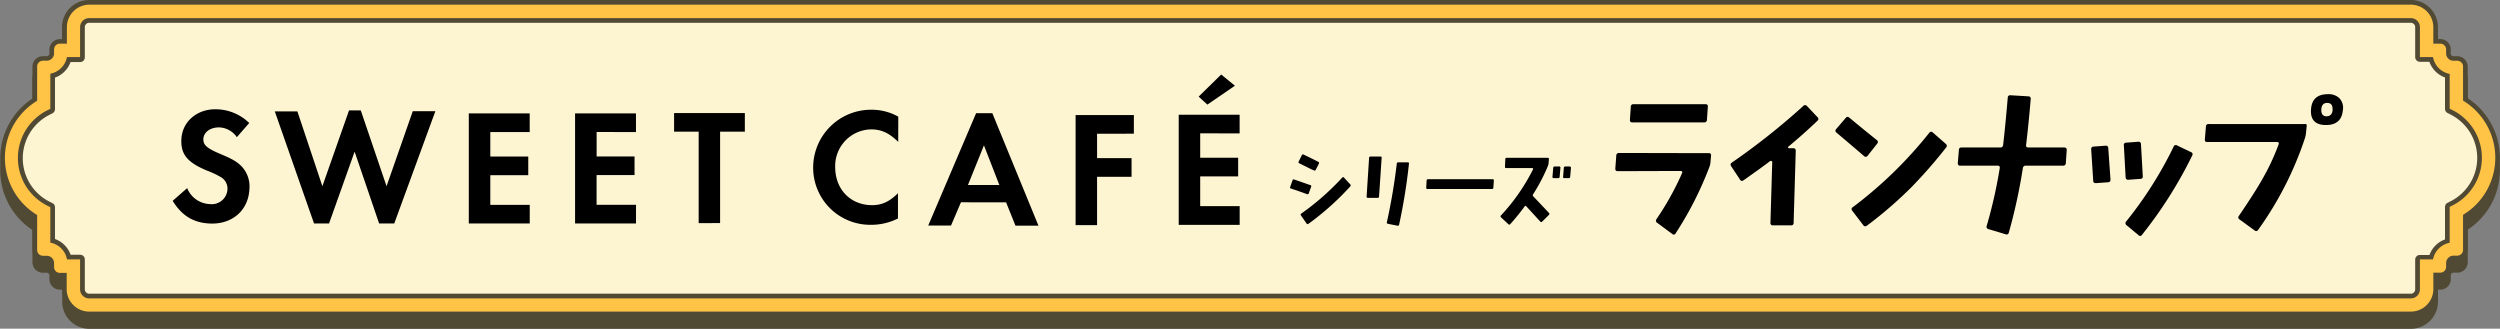 <svg xmlns="http://www.w3.org/2000/svg" viewBox="0 0 626.44 82.35"><rect x="0" y="0" width="626.44" height="82.35" fill="#808080" stroke="none"/><defs><style>.cls-1{fill:#504934;}.cls-2{fill:#fff;}.cls-3{fill:#ffc346;}.cls-4{fill:#fdf4d2;}</style></defs><title>ttl04</title><g id="レイヤー_2" data-name="レイヤー 2"><g id="design"><path class="cls-1" d="M22.34,81.76a6.23,6.23,0,0,1-6.22-6.22V72H15a2,2,0,0,1-2-2V69a1.27,1.27,0,0,0-1.25-1.26h-1a2,2,0,0,1-2-2V57.24A17.31,17.31,0,0,1,8.66,28V19.69a2,2,0,0,1,2-2h1a1.28,1.28,0,0,0,1.25-1.25v-1a2,2,0,0,1,2-2h1.17V9.84a6.23,6.23,0,0,1,6.22-6.22H604.1a6.23,6.23,0,0,1,6.22,6.22v3.55h1.17a2,2,0,0,1,2,2v1a1.27,1.27,0,0,0,1.25,1.26h1a2,2,0,0,1,2,2V28a17.31,17.31,0,0,1,0,29.28v8.45a2,2,0,0,1-2,2l-1,0A1.26,1.26,0,0,0,613.52,69v1a2,2,0,0,1-2,2h-1.16v3.54a6.23,6.23,0,0,1-6.22,6.22Z"/><path class="cls-1" d="M604.1,4.21a5.64,5.64,0,0,1,5.63,5.63V14h1.76a1.45,1.45,0,0,1,1.45,1.45v1a1.85,1.85,0,0,0,1.82,1.85h1a1.45,1.45,0,0,1,1.42,1.44v8.56a16.72,16.72,0,0,1,0,28.63v8.77a1.45,1.45,0,0,1-1.42,1.45h-1A1.85,1.85,0,0,0,612.94,69v1a1.45,1.45,0,0,1-1.45,1.43h-1.75v4.13a5.64,5.64,0,0,1-5.63,5.63H22.34a5.64,5.64,0,0,1-5.63-5.63V71.41H15A1.45,1.45,0,0,1,13.5,70V69a1.86,1.86,0,0,0-1.82-1.85h-1a1.44,1.44,0,0,1-1.42-1.44V56.92a16.72,16.72,0,0,1,0-28.63v-8.6a1.44,1.44,0,0,1,1.42-1.44h1a1.86,1.86,0,0,0,1.82-1.83v-1A1.45,1.45,0,0,1,15,14h1.76V9.84a5.64,5.64,0,0,1,5.63-5.63H604.1m0-1.18H22.34a6.82,6.82,0,0,0-6.8,6.81v3H15a2.62,2.62,0,0,0-2.61,2.59v1a.69.69,0,0,1-.67.66h-1a2.63,2.63,0,0,0-2.59,2.62v8a17.9,17.9,0,0,0,0,29.92v8.09a2.63,2.63,0,0,0,2.59,2.62h1a.67.67,0,0,1,.66.67v1A2.61,2.61,0,0,0,15,72.58h.59v3a6.81,6.81,0,0,0,6.8,6.81H604.1a6.81,6.81,0,0,0,6.8-6.81v-3h.58A2.62,2.62,0,0,0,614.1,70V69a.69.69,0,0,1,.66-.67h1a2.62,2.62,0,0,0,2.59-2.62V57.56a17.9,17.9,0,0,0,0-29.92V19.73a2.63,2.63,0,0,0-2.59-2.61l-1,0a.67.67,0,0,1-.66-.67v-1a2.62,2.62,0,0,0-2.62-2.62h-.59v-3A6.82,6.82,0,0,0,604.1,3Z"/><path class="cls-2" d="M22.34,77.6a5.1,5.1,0,0,1-5.09-5.09V67.83H15a.9.9,0,0,1-.9-.9v-1a2.39,2.39,0,0,0-2.36-2.38l-1,0a.89.89,0,0,1-.89-.89v-9a16.19,16.19,0,0,1,0-28V16.65a.89.89,0,0,1,.89-.89l1,0a2.41,2.41,0,0,0,2.37-2.36v-1a.89.89,0,0,1,.89-.89h2.3V6.81a5.1,5.1,0,0,1,5.09-5.09H604.1a5.1,5.1,0,0,1,5.09,5.09v4.67h2.3a.9.9,0,0,1,.9.9v1a2.4,2.4,0,0,0,2.36,2.39h1a.9.9,0,0,1,.89.9v8.86a16.19,16.19,0,0,1,0,28v9.09a.91.91,0,0,1-.89.9h-1a2.42,2.42,0,0,0-2.36,2.36v1a.89.89,0,0,1-.9.89h-2.29v4.68a5.1,5.1,0,0,1-5.09,5.09Z"/><path class="cls-3" d="M22.34,78.73a6.23,6.23,0,0,1-6.22-6.22V69H15a2,2,0,0,1-2-2v-1a1.26,1.26,0,0,0-1.25-1.25l-1,0a2,2,0,0,1-2-2V54.21a17.31,17.31,0,0,1,0-29.28V16.65a2,2,0,0,1,2-2l1,0a1.26,1.26,0,0,0,1.25-1.24v-1a2,2,0,0,1,2-2h1.17V6.8A6.22,6.22,0,0,1,22.34.59H604.1a6.22,6.22,0,0,1,6.22,6.21v3.55h1.17a2,2,0,0,1,2,2v1a1.27,1.27,0,0,0,1.25,1.26h1a2,2,0,0,1,2,2v8.23a17.31,17.31,0,0,1,0,29.28v8.45a2,2,0,0,1-2,2h-1A1.28,1.28,0,0,0,613.52,66v1a2,2,0,0,1-2,2h-1.16v3.55a6.23,6.23,0,0,1-6.22,6.22Z"/><path class="cls-1" d="M604.1,1.17a5.64,5.64,0,0,1,5.63,5.64v4.13h1.76a1.45,1.45,0,0,1,1.45,1.44v1a1.84,1.84,0,0,0,1.82,1.84l1,0a1.44,1.44,0,0,1,1.42,1.44v8.55a16.72,16.72,0,0,1,0,28.63v8.78a1.44,1.44,0,0,1-1.42,1.44h-1a1.86,1.86,0,0,0-1.82,1.83v1a1.46,1.46,0,0,1-1.45,1.43h-1.75v4.13a5.64,5.64,0,0,1-5.63,5.63H22.34a5.64,5.64,0,0,1-5.63-5.63V68.38H15a1.45,1.45,0,0,1-1.45-1.45v-1a1.85,1.85,0,0,0-1.82-1.84h-1a1.45,1.45,0,0,1-1.42-1.44V53.88a16.72,16.72,0,0,1,0-28.63v-8.6a1.45,1.45,0,0,1,1.42-1.44h1a1.85,1.85,0,0,0,1.82-1.83v-1A1.45,1.45,0,0,1,15,10.94h1.76V6.81a5.64,5.64,0,0,1,5.63-5.64H604.1m0-1.17H22.34a6.81,6.81,0,0,0-6.8,6.81v3H15a2.63,2.63,0,0,0-2.61,2.6v1a.7.7,0,0,1-.67.67h-1a2.62,2.62,0,0,0-2.59,2.61v8a17.9,17.9,0,0,0,0,29.92v8.09a2.62,2.62,0,0,0,2.59,2.61h1a.69.69,0,0,1,.66.67v1A2.62,2.62,0,0,0,15,69.55h.59v3a6.81,6.81,0,0,0,6.8,6.8H604.1a6.81,6.81,0,0,0,6.8-6.8v-3h.58A2.62,2.62,0,0,0,614.1,67V66a.68.68,0,0,1,.66-.66h1a2.64,2.64,0,0,0,2.59-2.62V54.53a17.9,17.9,0,0,0,0-29.92V16.7a2.64,2.64,0,0,0-2.59-2.62h-1a.67.67,0,0,1-.66-.67v-1a2.62,2.62,0,0,0-2.62-2.62h-.59V6.81A6.81,6.81,0,0,0,604.1,0Z"/><path class="cls-4" d="M22.34,74.19a1.68,1.68,0,0,1-1.68-1.68V65a.58.58,0,0,0-.59-.58H17.26a5.85,5.85,0,0,0-4.06-4.1V51.86a.59.59,0,0,0-.33-.52L12.22,51a12.77,12.77,0,0,1,0-22.89l.65-.32a.6.6,0,0,0,.33-.53V18.94a5.86,5.86,0,0,0,4-4.05h2.83a.58.58,0,0,0,.59-.59V6.81a1.69,1.69,0,0,1,1.68-1.69H604.1a1.69,1.69,0,0,1,1.68,1.69V14.3a.58.58,0,0,0,.59.59h2.81A5.82,5.82,0,0,0,613.24,19v8.29a.6.6,0,0,0,.33.53l.65.32a12.77,12.77,0,0,1,0,22.89l-.65.33a.59.59,0,0,0-.33.52v8.51a5.86,5.86,0,0,0-4,4.06h-2.83a.58.58,0,0,0-.59.58v7.5a1.68,1.68,0,0,1-1.68,1.68Z"/><path class="cls-1" d="M604.1,5.71a1.09,1.09,0,0,1,1.09,1.1V14.3a1.18,1.18,0,0,0,1.18,1.18h2.38a6.43,6.43,0,0,0,3.91,3.93v7.86a1.17,1.17,0,0,0,.65,1.05l.65.33a12.19,12.19,0,0,1,0,21.84l-.65.32a1.18,1.18,0,0,0-.65,1V60a6.41,6.41,0,0,0-3.89,3.89h-2.4A1.17,1.17,0,0,0,605.19,65v7.5a1.09,1.09,0,0,1-1.09,1.09H22.34a1.09,1.09,0,0,1-1.09-1.09V65a1.17,1.17,0,0,0-1.18-1.17H17.69a6.44,6.44,0,0,0-3.91-3.94v-8a1.18,1.18,0,0,0-.65-1l-.65-.32a12.19,12.19,0,0,1,0-21.84l.65-.33a1.17,1.17,0,0,0,.65-1.05v-7.9a6.46,6.46,0,0,0,3.89-3.89h2.4a1.18,1.18,0,0,0,1.18-1.18V6.81a1.09,1.09,0,0,1,1.09-1.1H604.1m0-1.17H22.34a2.27,2.27,0,0,0-2.27,2.27V14.3H16.78a5.25,5.25,0,0,1-4.17,4.17v8.8l-.65.32a13.37,13.37,0,0,0,0,24l.65.32V60.8A5.24,5.24,0,0,1,16.79,65h3.28v7.5a2.27,2.27,0,0,0,2.27,2.27H604.1a2.27,2.27,0,0,0,2.27-2.27V65h3.29a5.25,5.25,0,0,1,4.17-4.17v-9l.65-.32a13.37,13.37,0,0,0,0-23.95l-.65-.32V18.52a5.25,5.25,0,0,1-4.18-4.22h-3.28V6.81a2.27,2.27,0,0,0-2.27-2.27Z"/><path d="M428.75,39l-.14,1.57a3.9,3.9,0,0,1-.27,1.25,86.76,86.76,0,0,1-8.44,16.61.53.53,0,0,1-.89.18l-3.75-2.77a.62.62,0,0,1-.18-.94,71.15,71.15,0,0,0,6.39-11.48c.18-.38,0-.58-.41-.58l-15.67.05c-.45,0-.66-.22-.63-.67L405,39a.64.64,0,0,1,.71-.67l22.42.05C428.57,38.34,428.78,38.55,428.75,39Zm-.81-12.23L427.72,30a.64.64,0,0,1-.71.67H409c-.42,0-.61-.23-.58-.67l.22-3.26a.6.6,0,0,1,.67-.63h18C427.76,26.1,428,26.31,427.94,26.73Z"/><path d="M455.42,29.36a.55.55,0,0,1,0,.89q-3.57,3.41-7.28,6.48a.23.23,0,0,0-.09.27.27.27,0,0,0,.23.13h1.07c.42,0,.62.23.62.67l-.53,18a.59.59,0,0,1-.67.67h-4.51a.56.56,0,0,1-.63-.63l.45-15.23a.34.34,0,0,0-.49-.27c-1.85,1.4-4.1,3-6.75,4.87A.55.55,0,0,1,436,45l-2.19-3.31c-.26-.39-.22-.7.14-.94a173,173,0,0,0,17.86-14.15.61.61,0,0,1,1,0Z"/><path d="M470.38,36,468,39a.58.58,0,0,1-.94.09q-2-1.74-6.87-5.85a.57.57,0,0,1-.09-.9l2.41-2.81c.27-.33.58-.34.94,0q3.26,2.71,6.79,5.53A.6.6,0,0,1,470.38,36Zm17.24,1A121.73,121.73,0,0,1,479,46.87a103.38,103.38,0,0,1-11.21,9.69.59.59,0,0,1-.89-.13l-2.77-3.62a.56.56,0,0,1,.14-.9,104.92,104.92,0,0,0,19.11-18.57c.3-.39.61-.44.94-.14l3.26,2.86A.61.61,0,0,1,487.62,37Z"/><path d="M517.87,37.62l-.22,3.22a.64.64,0,0,1-.72.67h-9.29a.68.68,0,0,0-.76.62,138,138,0,0,1-3.52,16.17.57.57,0,0,1-.81.4l-4.28-1.29a.58.58,0,0,1-.45-.81,119.52,119.52,0,0,0,3.26-14.42c.09-.45-.09-.67-.54-.67h-9.38c-.41,0-.61-.22-.58-.67l.27-3.22c0-.44.25-.67.67-.67h9.69a.64.64,0,0,0,.72-.58q.52-4.36,1.16-11.83c0-.48.27-.7.71-.67l4.47.27a.55.55,0,0,1,.58.67q-.59,6.87-1.16,11.52c-.06.42.13.62.58.62h9C517.71,37,517.9,37.18,517.87,37.62Z"/><path d="M528.84,45c0,.41-.17.64-.62.67l-3,.22c-.45,0-.68-.16-.71-.58L524,37.4c0-.42.17-.64.62-.67l2.95-.22a.59.59,0,0,1,.71.62Zm8.09-.85a.56.56,0,0,1-.58.67l-3,.22a.6.6,0,0,1-.72-.62l-.44-8a.55.55,0,0,1,.58-.67l3-.23a.6.6,0,0,1,.71.63ZM549.3,39a107.78,107.78,0,0,1-12.6,19.88c-.24.32-.53.34-.89,0l-2.95-2.45a.62.62,0,0,1-.09-.94,98.13,98.13,0,0,0,11.88-18.72.58.58,0,0,1,.9-.31L549,38.11A.57.57,0,0,1,549.3,39Z"/><path d="M578,31.64l-.17,1.61a6.41,6.41,0,0,1-.23,1.25,85,85,0,0,1-11.79,23.13c-.24.33-.53.36-.89.09L561.19,55a.58.58,0,0,1-.18-.9q4.07-6,5.76-9a56.5,56.5,0,0,0,4.2-8.93c.15-.39,0-.58-.45-.58l-17.42,0c-.44,0-.65-.2-.62-.62l.27-3.26a.62.62,0,0,1,.71-.63h24C577.89,31,578.08,31.22,578,31.64Zm9.07-4.15q-.27,3.84-4.24,3.84t-3.75-3.84c.15-2.6,1.56-3.89,4.24-3.89a3.83,3.83,0,0,1,2.86,1A3.5,3.5,0,0,1,587.09,27.49Zm-2.59,0c.06-1.11-.37-1.67-1.29-1.7s-1.46.51-1.52,1.61.37,1.74,1.29,1.74S584.44,28.59,584.5,27.49Z"/><path d="M328.54,46.8l-.6,1.66a.3.3,0,0,1-.43.19c-1.44-.53-2.77-1-4-1.39-.23-.08-.3-.23-.22-.43l.58-1.63c.08-.23.22-.3.43-.22l4,1.39A.29.29,0,0,1,328.54,46.8Zm1.94-5.8-.79,1.56a.31.31,0,0,1-.46.14c-.85-.36-2.08-1-3.69-1.79a.32.32,0,0,1-.12-.44l.77-1.55a.31.31,0,0,1,.45-.19c.88.43,2.11,1,3.69,1.82A.3.3,0,0,1,330.48,41Zm7.86,5.71a68.13,68.13,0,0,1-10.47,9.37c-.2.14-.36.12-.48-.08L326,54a.31.31,0,0,1,.07-.48,64.17,64.17,0,0,0,10.24-9,.29.29,0,0,1,.48,0l1.55,1.68A.35.35,0,0,1,338.34,46.71Z"/><path d="M346.2,39.61c-.18,2.73-.39,6-.65,9.64a.31.31,0,0,1-.36.33l-2.44,0a.33.33,0,0,1-.24-.1.25.25,0,0,1-.07-.24l.62-9.66a.35.35,0,0,1,.38-.36h2.43A.29.29,0,0,1,346.2,39.61Zm6.85,1.44a144.74,144.74,0,0,1-2.46,15.22.33.33,0,0,1-.44.28l-2.37-.47a.31.31,0,0,1-.26-.41A148.48,148.48,0,0,0,350,41a.35.35,0,0,1,.39-.33l2.39,0C353,40.69,353.09,40.81,353.05,41.05Z"/><path d="M374.32,45.27,374.2,47a.33.33,0,0,1-.36.36l-16.15,0c-.22,0-.33-.12-.31-.36l.1-1.75a.32.32,0,0,1,.36-.34l16.15,0Q374.35,44.91,374.32,45.27Z"/><path d="M388.12,53.34a.33.33,0,0,1,0,.51l-1.68,1.67a.29.29,0,0,1-.48,0c-.66-.7-1.81-2-3.48-3.79-.15-.19-.31-.19-.45,0a54.81,54.81,0,0,1-3.6,4.44.29.29,0,0,1-.47,0l-1.83-1.7a.32.32,0,0,1,0-.51,49.39,49.39,0,0,0,8-11.5c.09-.22,0-.34-.19-.34h-6.5c-.24,0-.35-.12-.33-.35l.09-1.9a.32.32,0,0,1,.36-.33H387.8c.23,0,.33.11.32.33l-.08,1a2.35,2.35,0,0,1-.16.7,46.65,46.65,0,0,1-3.69,7.07.4.4,0,0,0,0,.55C385.67,50.74,387,52.15,388.12,53.34ZM391,42.06l-.19,2.25a.33.33,0,0,1-.38.33h-1.11c-.22,0-.32-.11-.31-.33l.19-2.25a.33.33,0,0,1,.36-.34h1.13A.27.27,0,0,1,391,42.06Zm2.64,0-.19,2.25a.34.34,0,0,1-.39.33H392q-.36,0-.33-.33l.19-2.25c0-.23.14-.34.38-.34h1.1C393.53,41.72,393.64,41.83,393.63,42.06Z"/><path d="M59.35,34.37a5.61,5.61,0,0,0-4.24-2.44c-2.31-.1-4.06,1.14-4.15,2.87-.07,1.49.84,2.32,4,3.67,3,1.25,4.18,1.89,5.36,3a7.27,7.27,0,0,1,2.17,5.94c-.25,5.33-4.34,8.86-9.92,8.6-4.09-.19-7-1.94-9.3-5.69l3.63-3.18a6.37,6.37,0,0,0,5.69,4A3.94,3.94,0,0,0,57,47.42a3.33,3.33,0,0,0-1.48-2.93,22.14,22.14,0,0,0-3.65-1.74c-4.95-2.06-6.6-4.08-6.42-7.87.21-4.51,4.09-7.72,9-7.49a12.1,12.1,0,0,1,8,3.43Z"/><path d="M80.78,46.66l6.68-19H90.4l6.46,19,6.57-18.79h5.66L98.79,56H95L88.86,38,82.45,56H78.69L68.86,27.92l5.66,0Z"/><path d="M122.86,33.1v6.12h9.51v4.68h-9.51v7.44h9.88V56H117.47l0-27.58h15.26v4.67Z"/><path d="M149.5,33.08V39.2H159v4.67h-9.51v7.44h9.88V56H144.1l0-27.59h15.26v4.68Z"/><path d="M175.07,55.91l0-22.91h-6.16V28.33h17.73V33h-6.2l0,22.9Z"/><path d="M225.07,35.55c-2.23-2.2-4.17-3.11-6.73-3.13a9.17,9.17,0,0,0-9.06,9.43c0,5.59,3.8,9.53,9.22,9.56,2.44,0,4.35-.85,6.51-3l0,6.33a14.76,14.76,0,0,1-6.75,1.59,14.3,14.3,0,0,1-14.5-14.46A14.5,14.5,0,0,1,218.48,27.5a13.58,13.58,0,0,1,6.61,1.73Z"/><path d="M240.79,50.69l-2.49,5.83h-5.71l12-28.16h4.06l11.56,28.18h-5.76l-2.35-5.84Zm5.76-14.27-4,9.93h7.86Z"/><path d="M274.9,33.51l0,6.12h8.64v4.67l-8.64,0,0,12.11h-5.38l0-27.58,14.6,0V33.5Z"/><path d="M300.74,33.41v6.12l9.51,0v4.68h-9.51v7.45l9.89,0v4.68l-15.27,0,0-27.59,15.26,0v4.68Zm1.8-7.2-2.19-2L306,18.67l3.44,2.81Z"/></g></g></svg>